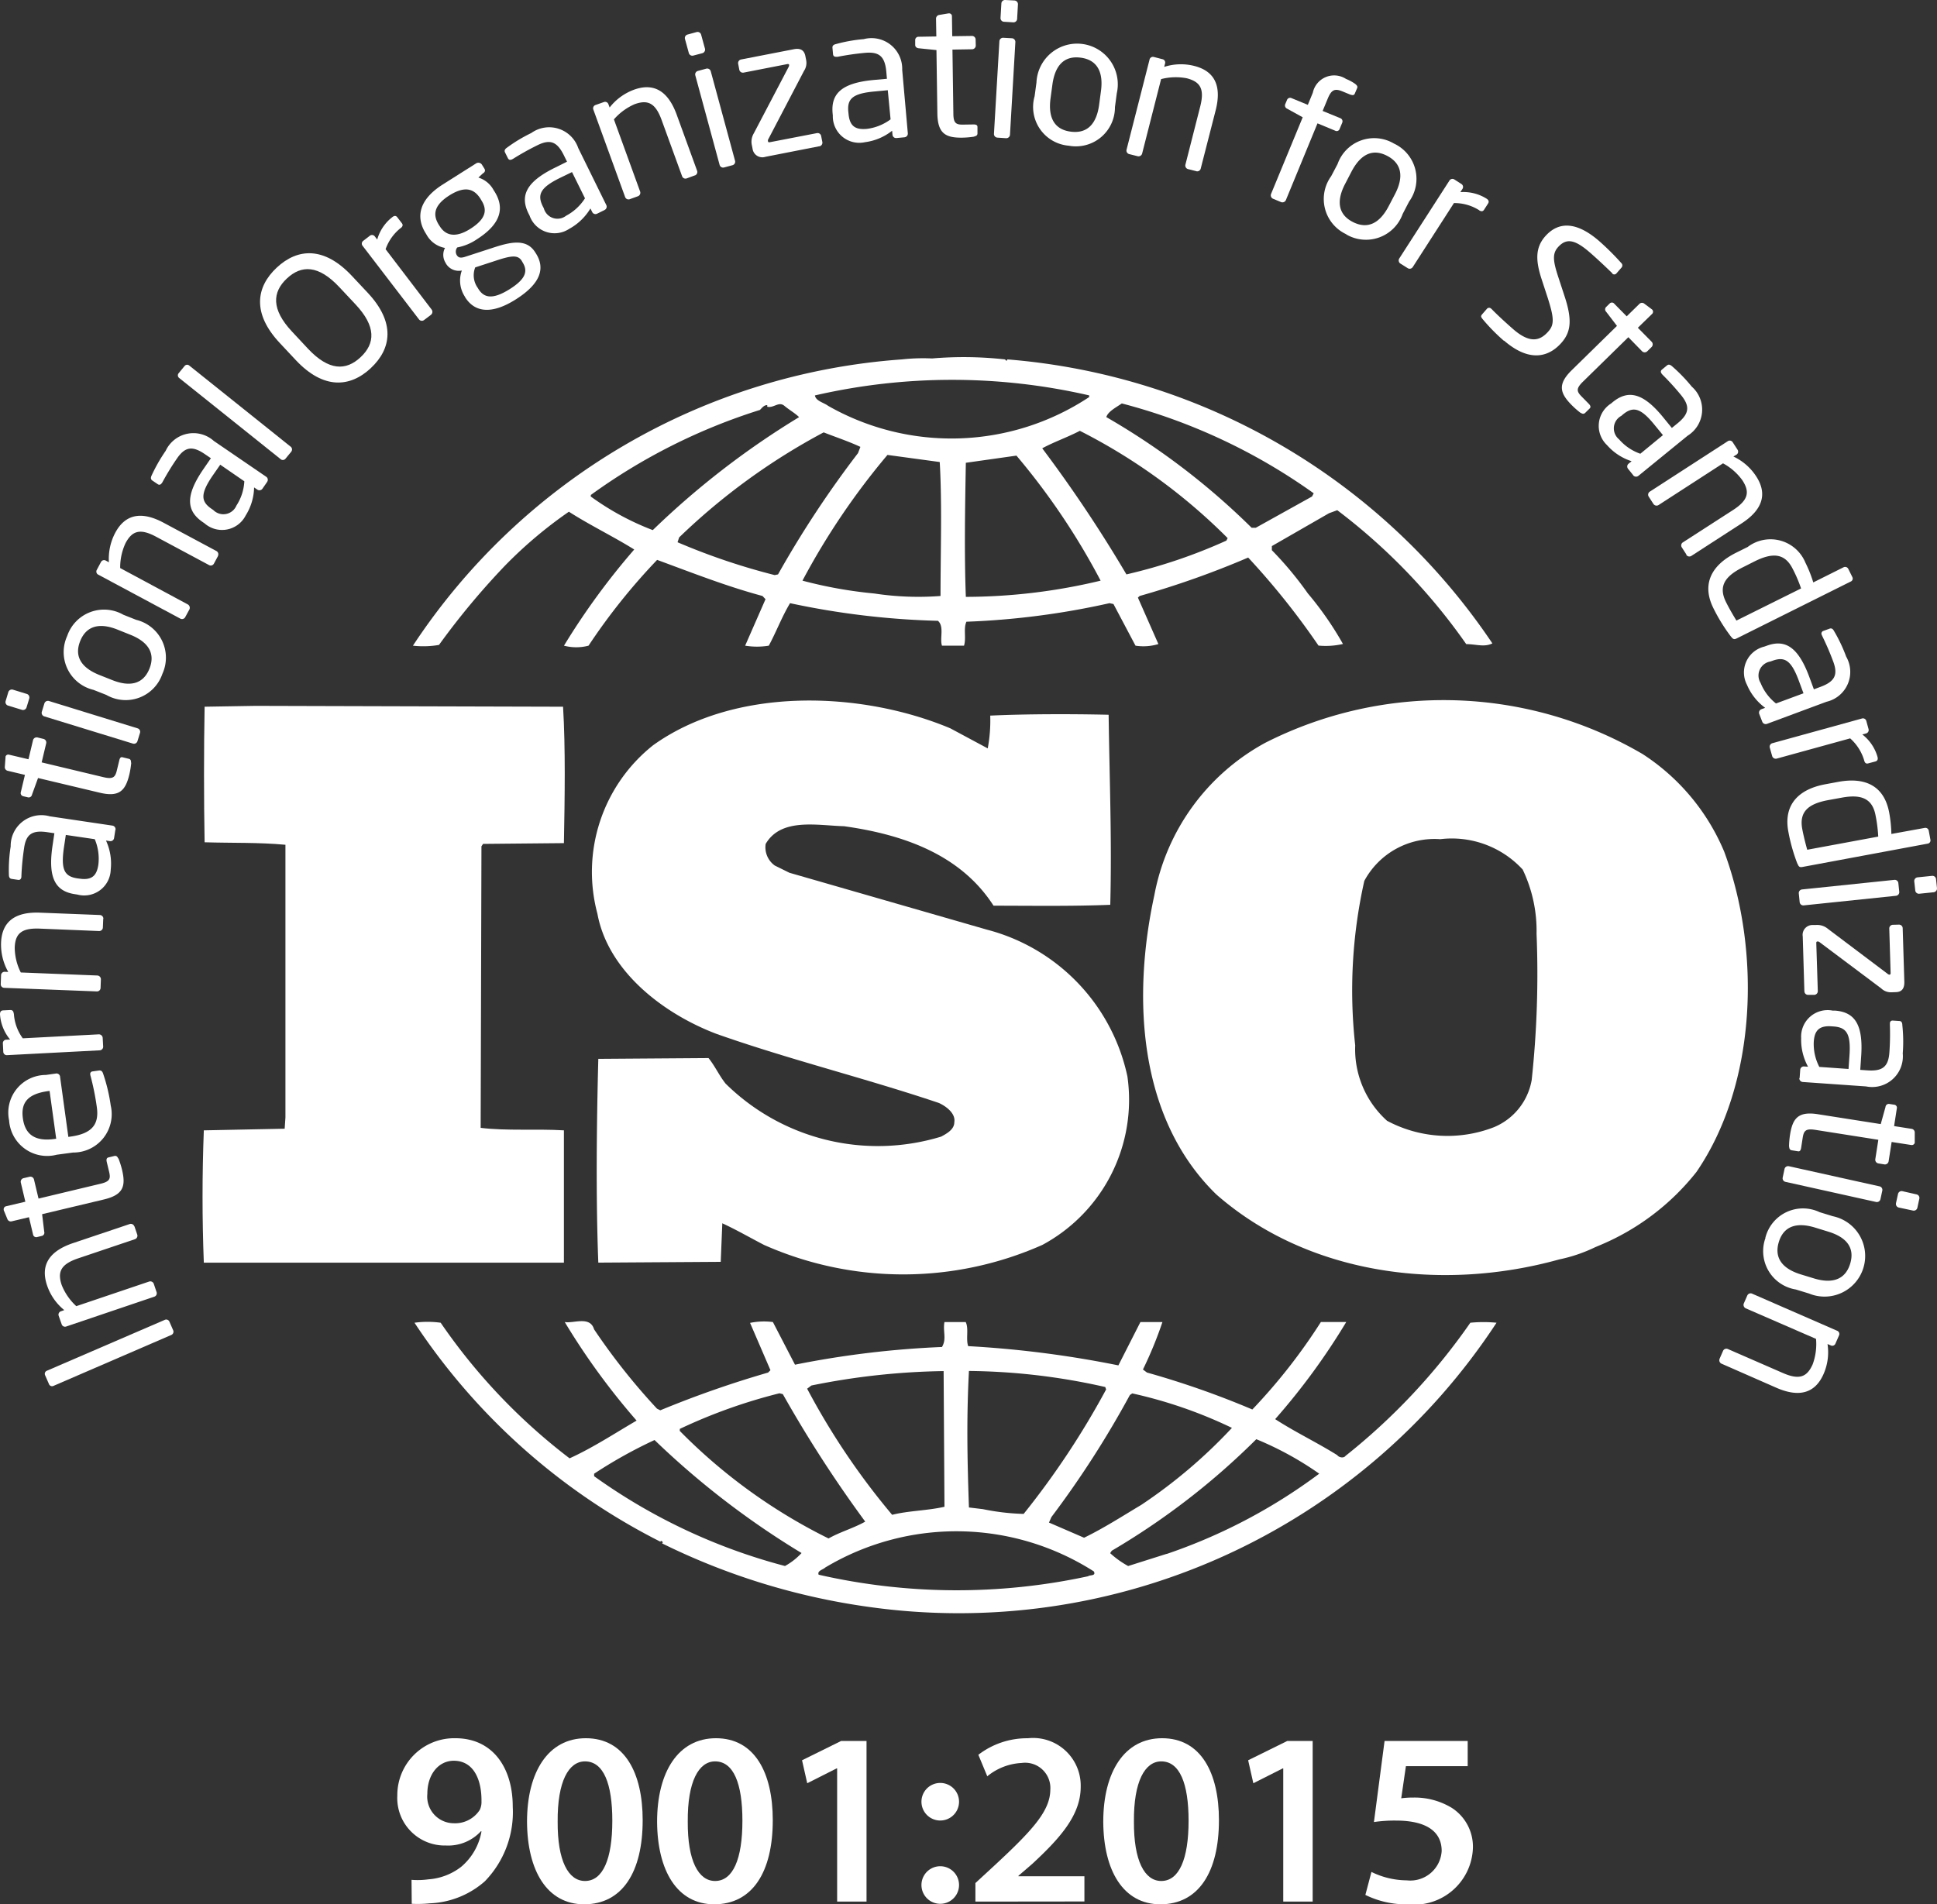<?xml version="1.0" encoding="UTF-8"?> <svg xmlns="http://www.w3.org/2000/svg" xmlns:xlink="http://www.w3.org/1999/xlink" width="63.797" height="62.735" viewBox="0 0 63.797 62.735"><rect x="0" y="0" width="63.797" height="62.735" fill="#333333" stroke="none"/><defs><clipPath id="clip-path"><rect id="Rectangle_26" data-name="Rectangle 26" width="63.797" height="62.735" transform="translate(0 0)" fill="#fff"></rect></clipPath></defs><g id="Iso-logo" transform="translate(0 0)"><g id="Group_26" data-name="Group 26" clip-path="url(#clip-path)"><path id="Path_7" data-name="Path 7" d="M56.792,28.066A7.089,7.089,0,0,0,54.1,24.841a12.975,12.975,0,0,0-12.424-.372,7.222,7.222,0,0,0-3.657,5.025c-.728,3.353-.541,7.343,2.042,9.856,3.013,2.641,7.4,3.224,11.295,2.14a5.083,5.083,0,0,0,1.178-.4l.115-.049a7.97,7.97,0,0,0,3.226-2.433c1.991-2.908,2.127-7.269.916-10.544M50.444,35.6a2.065,2.065,0,0,1-1.239,1.534,4.224,4.224,0,0,1-3.521-.211,3.169,3.169,0,0,1-1.049-2.484,16.482,16.482,0,0,1,.3-5.419,2.623,2.623,0,0,1,2.5-1.374,3.173,3.173,0,0,1,2.716,1,4.676,4.676,0,0,1,.457,2.115,32.694,32.694,0,0,1-.162,4.835" fill="#fff"></path><path id="Path_8" data-name="Path 8" d="M18.573,37.238c-.887-.054-1.883.023-2.742-.082l.026-9.277.054-.078,2.662-.025c.028-1.506.054-3.122-.028-4.494L8.408,23.254l-1.669.028c-.026,1.4-.026,3.037,0,4.466.916.028,1.775,0,2.662.082v8.984l-.025.37-2.663.054c-.056,1.477-.056,2.906,0,4.36h11.86Z" fill="#fff"></path><path id="Path_9" data-name="Path 9" d="M48.425,43.579a20.567,20.567,0,0,1-4.111,4.385c-.057.082-.217.052-.269-.025-.675-.422-1.4-.766-2.046-1.187a22.025,22.025,0,0,0,2.341-3.2h-.835a18.827,18.827,0,0,1-2.258,2.882,28.843,28.843,0,0,0-3.47-1.217l-.133-.1a13.055,13.055,0,0,0,.642-1.564h-.725l-.726,1.428a34.522,34.522,0,0,0-4.947-.634c-.082-.237.026-.581-.082-.794h-.7c-.056.318.08.557-.082.822a31.1,31.1,0,0,0-4.84.583l-.728-1.405a2.28,2.28,0,0,0-.752.028l.672,1.559-.079.078a34.107,34.107,0,0,0-3.55,1.243l-.108-.054a21.091,21.091,0,0,1-2.072-2.613c-.135-.452-.672-.188-.967-.241A22.894,22.894,0,0,0,20.967,46.8c-.726.424-1.45.9-2.207,1.243a19.406,19.406,0,0,1-4.246-4.467,3.15,3.15,0,0,0-.862,0,21.082,21.082,0,0,0,8.1,7.214.025.025,0,0,1,.028-.024c.024,0,.077.049.024.078a22.261,22.261,0,0,0,6.778,2.089,21.179,21.179,0,0,0,20.708-9.357,4.43,4.43,0,0,0-.862,0M37.213,45.958l.079-.054a15.035,15.035,0,0,1,3.283,1.136,16.905,16.905,0,0,1-2.985,2.536c-.618.369-1.239.77-1.885,1.083l-1.156-.5.081-.182a32.049,32.049,0,0,0,2.583-4.018m-5.3-.794a21.04,21.04,0,0,1,4.49.529l.028.08a27.025,27.025,0,0,1-2.716,4.1,7.547,7.547,0,0,1-1.343-.157l-.459-.055c-.054-1.559-.082-2.933,0-4.493m-5.189.475a23.382,23.382,0,0,1,4.355-.475l.028,4.47c-.567.129-1.185.129-1.723.265a23.593,23.593,0,0,1-2.8-4.155Zm-4.333,1.429A17.686,17.686,0,0,1,25.673,45.9l.11.028a41.281,41.281,0,0,0,2.714,4.2c-.374.213-.833.341-1.208.555a18.153,18.153,0,0,1-4.9-3.543Zm3.47,4.519a19.093,19.093,0,0,1-6.293-2.96v-.082a15.383,15.383,0,0,1,1.99-1.11A27.394,27.394,0,0,0,26.4,51.163a2.138,2.138,0,0,1-.54.424m9.978.341a20.457,20.457,0,0,1-8.875-.051c-.053-.131.133-.159.216-.236a8.41,8.41,0,0,1,8.848.128c.081.159-.135.108-.189.159m2.583-.737-1.264.4a3.011,3.011,0,0,1-.593-.424l.053-.08a23.894,23.894,0,0,0,4.761-3.674,10.653,10.653,0,0,1,2.072,1.136,18.144,18.144,0,0,1-5.029,2.646" fill="#fff"></path><path id="Path_10" data-name="Path 10" d="M14.459,21.246a24.687,24.687,0,0,1,2.178-2.616,14.315,14.315,0,0,1,2.1-1.772c.7.449,1.48.824,2.152,1.245a23.381,23.381,0,0,0-2.314,3.168,1.587,1.587,0,0,0,.809,0,20.356,20.356,0,0,1,2.259-2.826c1.154.424,2.285.871,3.47,1.189l.1.106-.671,1.531a2.4,2.4,0,0,0,.779,0c.242-.447.429-.948.7-1.4a26.313,26.313,0,0,0,4.871.581c.215.187.053.583.133.819h.726c.079-.26-.026-.555.079-.789a25.812,25.812,0,0,0,4.712-.611l.131.028.726,1.372a1.7,1.7,0,0,0,.754-.053l-.675-1.53.057-.054a29.361,29.361,0,0,0,3.575-1.266,24.691,24.691,0,0,1,2.316,2.9,2.533,2.533,0,0,0,.806-.053,10.817,10.817,0,0,0-1.157-1.666,11.487,11.487,0,0,0-1.185-1.423v-.136l1.882-1.082.272-.1a19.6,19.6,0,0,1,4.248,4.412c.323,0,.592.11.861-.024A21.288,21.288,0,0,0,33.18,11.84l-.028.051L33.1,11.84a12.31,12.31,0,0,0-2.4-.031,6.322,6.322,0,0,0-.995.031A21.08,21.08,0,0,0,13.6,21.271a3.033,3.033,0,0,0,.861-.025m11.163-2.323-.108.023a21.547,21.547,0,0,1-3.2-1.082l.052-.159a21.124,21.124,0,0,1,4.76-3.461c.405.16.808.291,1.21.478l-.079.206a33.765,33.765,0,0,0-2.634,3.995m5.35.711a9.661,9.661,0,0,1-2.18-.082,14.453,14.453,0,0,1-2.365-.423,23.564,23.564,0,0,1,2.8-4.142l1.721.234c.08,1.372.026,2.959.026,4.413m.834.029c-.054-1.405-.026-2.962,0-4.417l1.667-.236a22.789,22.789,0,0,1,2.772,4.119,19.118,19.118,0,0,1-4.439.534m8.581-1.853A17.516,17.516,0,0,1,37.1,18.923a44.787,44.787,0,0,0-2.773-4.154c.377-.206.836-.365,1.239-.576a18.988,18.988,0,0,1,4.868,3.535Zm-3.444-4.519a19.185,19.185,0,0,1,6.32,2.96l-.054.105-1.854,1.031h-.136a23.453,23.453,0,0,0-4.786-3.646c.054-.185.323-.319.51-.45m-1.075-.264v.054a8.213,8.213,0,0,1-8.6.288c-.138-.106-.405-.157-.433-.342a20.132,20.132,0,0,1,9.038,0M19.461,16.305a19.341,19.341,0,0,1,5.568-2.8c.082-.082.134-.159.241-.159V13.4c.216.051.378-.187.565-.03.161.135.351.241.484.372A27.24,27.24,0,0,0,21.5,17.464a8.821,8.821,0,0,1-2.044-1.108Z" fill="#fff"></path><path id="Path_11" data-name="Path 11" d="M31,37.444A7.139,7.139,0,0,1,23.9,35.7c-.213-.265-.349-.578-.564-.843l-3.63.026c-.056,2.14-.082,4.6,0,6.713l4.032-.026L23.79,40.3c.459.211.916.475,1.373.712a11.3,11.3,0,0,0,9.169,0,5.429,5.429,0,0,0,2.8-5.552,6.371,6.371,0,0,0-4.624-4.833L26,28.752l-.482-.238a.739.739,0,0,1-.3-.712c.511-.872,1.7-.607,2.583-.583,1.883.264,3.819.9,4.922,2.618,1.183,0,2.555.023,3.845-.029.054-2.166-.024-4.067-.054-6.261-1.21-.028-2.69-.028-3.9.028a4.94,4.94,0,0,1-.082,1.08L31.3,23.994c-2.96-1.241-7.1-1.372-9.79.558A5.328,5.328,0,0,0,19.676,30.1c.349,1.9,2.178,3.3,3.927,3.962,2.393.845,4.894,1.456,7.317,2.273.241.108.562.347.511.637,0,.235-.244.371-.431.471" fill="#fff"></path><path id="Path_12" data-name="Path 12" d="M5.576,43.532l.131.3a.117.117,0,0,1-.068.148L1.763,45.656a.109.109,0,0,1-.148-.054l-.131-.3a.109.109,0,0,1,.061-.145l3.879-1.674a.113.113,0,0,1,.152.051" fill="#fff"></path><path id="Path_13" data-name="Path 13" d="M4.428,40.4l.092.271a.121.121,0,0,1-.075.153l-1.874.632c-.573.195-.684.447-.538.881a1.9,1.9,0,0,0,.48.693l2.4-.811a.122.122,0,0,1,.152.075l.094.279a.118.118,0,0,1-.077.145l-2.9.982a.116.116,0,0,1-.15-.071l-.1-.283a.116.116,0,0,1,.077-.148l.108-.038a1.774,1.774,0,0,1-.567-.814c-.232-.684.091-1.133.848-1.391l1.873-.63a.12.12,0,0,1,.152.075" fill="#fff"></path><path id="Path_14" data-name="Path 14" d="M3.9,38.161a2.924,2.924,0,0,1,.119.373c.127.538.05.826-.592.98L1.387,40l.07.58a.108.108,0,0,1-.08.136l-.156.038a.106.106,0,0,1-.132-.084L.954,40.1l-.572.136a.12.12,0,0,1-.14-.078l-.12-.292,0-.016A.1.1,0,0,1,.2,39.739l.635-.15-.15-.632a.121.121,0,0,1,.089-.143l.2-.047a.121.121,0,0,1,.145.089l.15.63L3.3,39c.321-.074.349-.168.293-.4l-.078-.326c-.019-.082,0-.129.054-.143l.2-.049c.051-.012.093.009.124.082" fill="#fff"></path><path id="Path_15" data-name="Path 15" d="M1.977,35.463l.274,1.991.084-.012c.707-.1.93-.412.855-.96a8.546,8.546,0,0,0-.211-1.049.171.171,0,0,1-.005-.03.083.083,0,0,1,.07-.106l.2-.028c.077-.012.121.007.152.1a5.652,5.652,0,0,1,.251,1.052,1.264,1.264,0,0,1-1.241,1.548l-.537.072A1.255,1.255,0,0,1,.3,36.913a1.242,1.242,0,0,1,1.21-1.5l.321-.045a.12.12,0,0,1,.148.1m-.4.478c-.672.094-.9.384-.824.908s.4.757,1.042.668l.054-.007-.218-1.576Z" fill="#fff"></path><path id="Path_16" data-name="Path 16" d="M.457,33.393a1.526,1.526,0,0,0,.293.813l2.507-.131a.126.126,0,0,1,.125.114l.016.293a.12.12,0,0,1-.115.12l-3.051.159a.115.115,0,0,1-.124-.108l-.014-.281a.114.114,0,0,1,.112-.12l.127-.006A1.436,1.436,0,0,1,0,33.417c0-.084.031-.126.1-.131l.243-.012c.066,0,.1.035.11.119" fill="#fff"></path><path id="Path_17" data-name="Path 17" d="M3.4,30.269l-.012.288a.12.12,0,0,1-.124.115L1.3,30.592c-.6-.023-.8.173-.815.628a1.843,1.843,0,0,0,.2.817l2.524.1a.124.124,0,0,1,.114.124l-.011.292a.117.117,0,0,1-.124.108L.139,32.543a.116.116,0,0,1-.115-.12l.011-.3a.116.116,0,0,1,.125-.108l.112.005a1.828,1.828,0,0,1-.237-.963c.028-.719.49-1.023,1.286-.99l1.967.077a.121.121,0,0,1,.117.124" fill="#fff"></path><path id="Path_18" data-name="Path 18" d="M3.8,27.336l-.043.274a.119.119,0,0,1-.135.1l-.131-.019a1.812,1.812,0,0,1,.156.955.874.874,0,0,1-1.1.824l-.072-.011c-.639-.094-.9-.515-.749-1.571l.065-.438-.236-.035c-.5-.073-.7.072-.763.534a8.4,8.4,0,0,0-.087.915.274.274,0,0,0,0,.028c-.009.054-.035.106-.11.094l-.208-.031c-.066-.009-.094-.056-.094-.14a4.923,4.923,0,0,1,.059-.932,1.011,1.011,0,0,1,1.285-.991l2.068.307a.122.122,0,0,1,.1.136m-1.637.171-.066.438c-.1.716.026.929.447.993l.071.009c.426.063.569-.119.62-.464a1.654,1.654,0,0,0-.119-.836Z" fill="#fff"></path><path id="Path_19" data-name="Path 19" d="M4.323,25.123a3.016,3.016,0,0,1-.061.386c-.129.536-.33.759-.972.607l-2.037-.485-.2.55a.109.109,0,0,1-.131.087l-.157-.037a.106.106,0,0,1-.079-.136l.135-.567-.571-.136a.121.121,0,0,1-.091-.133l.023-.314a.067.067,0,0,0,0-.019.094.094,0,0,1,.119-.063l.637.15.15-.63a.124.124,0,0,1,.145-.089l.2.049a.121.121,0,0,1,.089.143l-.15.63,2.035.487c.321.075.389,0,.443-.229l.079-.326c.019-.082.052-.117.11-.1l.2.049c.054.012.082.049.075.129" fill="#fff"></path><path id="Path_20" data-name="Path 20" d="M.963,23.013l-.089.292a.121.121,0,0,1-.15.08l-.459-.14a.12.12,0,0,1-.079-.15L.274,22.8a.123.123,0,0,1,.15-.08l.459.141a.121.121,0,0,1,.08.15m3.648,1.133-.084.274a.12.12,0,0,1-.15.079L1.457,23.6a.122.122,0,0,1-.08-.15l.085-.276a.122.122,0,0,1,.15-.08l2.919.9a.119.119,0,0,1,.08.15" fill="#fff"></path><path id="Path_21" data-name="Path 21" d="M5.348,22.2a1.277,1.277,0,0,1-1.847.693l-.422-.166a1.278,1.278,0,0,1-.866-1.775,1.281,1.281,0,0,1,1.849-.7l.424.168a1.282,1.282,0,0,1,.862,1.78m-1.48-1.459c-.566-.227-1.019-.143-1.227.379s.059.888.633,1.117l.421.167c.567.227,1.018.147,1.227-.375s-.059-.892-.632-1.119Z" fill="#fff"></path><path id="Path_22" data-name="Path 22" d="M7.182,18.314l-.136.253a.118.118,0,0,1-.161.049l-1.74-.932c-.534-.288-.794-.194-1.009.206a1.9,1.9,0,0,0-.178.824l2.231,1.2a.127.127,0,0,1,.049.164l-.14.257a.119.119,0,0,1-.159.045l-2.7-1.447a.113.113,0,0,1-.052-.157l.141-.265a.115.115,0,0,1,.159-.042l.1.054a1.832,1.832,0,0,1,.209-.972c.339-.634.889-.707,1.592-.33l1.74.932a.123.123,0,0,1,.049.164" fill="#fff"></path><path id="Path_23" data-name="Path 23" d="M8.8,15.874l-.157.227a.121.121,0,0,1-.166.03l-.108-.073a1.805,1.805,0,0,1-.278.925.873.873,0,0,1-1.354.258l-.058-.04c-.534-.365-.588-.859.016-1.74l.251-.365-.2-.136c-.415-.283-.656-.239-.92.148a8.346,8.346,0,0,0-.478.782l-.017.023c-.03.045-.077.08-.14.035l-.173-.117c-.054-.037-.061-.093-.024-.168a5.37,5.37,0,0,1,.462-.81,1.008,1.008,0,0,1,1.587-.326l1.726,1.18a.12.12,0,0,1,.03.167m-1.545-.565L7,15.674c-.407.6-.384.848-.032,1.089l.058.04a.466.466,0,0,0,.761-.148,1.615,1.615,0,0,0,.26-.8Z" fill="#fff"></path><path id="Path_24" data-name="Path 24" d="M9.6,14.872l-.2.243a.111.111,0,0,1-.159.01L5.9,12.451A.109.109,0,0,1,5.88,12.3l.2-.243a.107.107,0,0,1,.154-.014L9.57,14.713a.115.115,0,0,1,.028.159" fill="#fff"></path><path id="Path_25" data-name="Path 25" d="M12.214,12.127c-.686.642-1.561.707-2.47-.262L9.215,11.3c-.911-.971-.789-1.84-.1-2.484s1.56-.7,2.469.267l.529.564c.908.97.79,1.836.1,2.48M11.177,9.46c-.688-.735-1.248-.735-1.728-.286s-.52,1.014.168,1.749l.527.565c.689.733,1.253.73,1.734.278s.517-1.009-.172-1.742Z" fill="#fff"></path><path id="Path_26" data-name="Path 26" d="M13.2,7.51a1.535,1.535,0,0,0-.5.7L14.218,10.2a.126.126,0,0,1-.021.169l-.235.178a.12.12,0,0,1-.163-.026L11.944,8.1a.113.113,0,0,1,.017-.164l.222-.171a.115.115,0,0,1,.164.026l.077.1a1.426,1.426,0,0,1,.5-.74c.065-.051.121-.049.164.01l.149.194c.04.052.029.106-.037.157" fill="#fff"></path><path id="Path_27" data-name="Path 27" d="M15.916,5.7l-.159.15a.852.852,0,0,1,.5.412l.026.04c.353.555.206,1.082-.572,1.578a1.72,1.72,0,0,1-.651.272.225.225,0,0,0-.016.253c.056.086.124.1.26.06l.876-.285c.573-.19,1.14-.352,1.442.124l.026.04c.309.484.175.988-.653,1.515-.8.51-1.359.433-1.672-.062L15.3,9.755a.968.968,0,0,1-.089-.843l-.047.007a.491.491,0,0,1-.482-.246l0-.005a.491.491,0,0,1-.026-.5.872.872,0,0,1-.607-.436l-.025-.042c-.286-.449-.317-1.053.552-1.608l1.106-.7a.139.139,0,0,1,.187.037l.082.131c.042.066.021.108-.028.155m-.1.84c-.192-.3-.48-.451-1.026-.105-.567.361-.517.693-.337.977l.026.039c.14.223.428.45,1.009.08.545-.347.548-.646.353-.948Zm1.36,2.047c-.126-.2-.339-.176-.866,0l-.665.217a.711.711,0,0,0,.082.673l.028.046c.18.281.459.352,1.021,0s.6-.614.426-.89Z" fill="#fff"></path><path id="Path_28" data-name="Path 28" d="M19.912,6.919l-.248.122a.118.118,0,0,1-.159-.056l-.059-.117a1.848,1.848,0,0,1-.7.672.873.873,0,0,1-1.305-.44l-.033-.064c-.285-.58-.091-1.039.867-1.51l.4-.2-.106-.215c-.224-.452-.456-.532-.875-.323a8.816,8.816,0,0,0-.8.447l-.028.014c-.049.023-.1.033-.138-.037l-.094-.19c-.03-.059-.007-.11.063-.157a5,5,0,0,1,.8-.482,1.012,1.012,0,0,1,1.548.494l.924,1.878a.12.12,0,0,1-.054.161M18.84,5.669l-.4.194c-.651.321-.749.553-.562.935l.033.063a.465.465,0,0,0,.735.246,1.658,1.658,0,0,0,.621-.574Z" fill="#fff"></path><path id="Path_29" data-name="Path 29" d="M22.889,5.777l-.272.1a.118.118,0,0,1-.152-.072l-.674-1.852c-.206-.569-.462-.675-.89-.52a1.925,1.925,0,0,0-.681.5l.864,2.379a.122.122,0,0,1-.071.152l-.276.1a.119.119,0,0,1-.148-.073L19.543,3.611a.115.115,0,0,1,.066-.15l.283-.1a.115.115,0,0,1,.147.073l.04.107a1.816,1.816,0,0,1,.8-.585c.677-.246,1.133.068,1.407.817l.674,1.853a.122.122,0,0,1-.072.154" fill="#fff"></path><path id="Path_30" data-name="Path 30" d="M23.134,1.752l-.3.079a.12.12,0,0,1-.147-.084l-.127-.464a.119.119,0,0,1,.085-.145l.3-.082a.121.121,0,0,1,.147.085l.127.463a.123.123,0,0,1-.085.148m.993,3.69-.279.075a.12.12,0,0,1-.147-.085l-.8-2.948a.119.119,0,0,1,.084-.147l.277-.075a.122.122,0,0,1,.147.084l.8,2.948a.119.119,0,0,1-.082.148" fill="#fff"></path><path id="Path_31" data-name="Path 31" d="M26.991,4.817l-1.78.349a.326.326,0,0,1-.423-.255L24.767,4.8a.537.537,0,0,1,.06-.407L25.977,2.2a.14.14,0,0,0,.014-.057c0-.025-.021-.04-.068-.03l-1.43.279A.121.121,0,0,1,24.35,2.3l-.038-.2a.121.121,0,0,1,.094-.14l1.733-.337c.241-.049.351.046.386.222l.028.143a.474.474,0,0,1-.073.349L25.31,4.576a.093.093,0,0,0-.017.072c.005.028.014.045.057.038l1.554-.3a.118.118,0,0,1,.141.093l.04.2a.123.123,0,0,1-.094.141" fill="#fff"></path><path id="Path_32" data-name="Path 32" d="M29.8,4.522l-.277.026a.119.119,0,0,1-.128-.11l-.012-.131a1.822,1.822,0,0,1-.892.377.872.872,0,0,1-1.061-.876l-.007-.073c-.059-.643.286-1,1.349-1.1l.44-.039-.021-.239c-.047-.5-.234-.658-.7-.616a9.061,9.061,0,0,0-.909.131c-.011,0-.019,0-.03,0-.054,0-.108-.01-.115-.087l-.019-.208c-.007-.066.031-.106.115-.125a5.024,5.024,0,0,1,.915-.163,1.011,1.011,0,0,1,1.267,1.013L29.9,4.391a.121.121,0,0,1-.107.131m-.553-1.55-.44.042c-.724.066-.9.244-.86.668l.008.072c.039.429.252.522.6.492a1.643,1.643,0,0,0,.784-.314Z" fill="#fff"></path><path id="Path_33" data-name="Path 33" d="M32.093,4.5a2.81,2.81,0,0,1-.391.035c-.553.009-.817-.131-.829-.791l-.03-2.094L30.26,1.59c-.066-.007-.115-.042-.117-.108l0-.161a.107.107,0,0,1,.113-.11l.583-.01-.01-.587a.124.124,0,0,1,.106-.122L31.243.44h.019a.093.093,0,0,1,.091.1l.01.653.648-.009a.119.119,0,0,1,.122.117l.005.2a.123.123,0,0,1-.12.122l-.648.011L31.4,3.733c0,.33.089.377.33.372l.335-.005c.085,0,.127.021.129.082l0,.211c0,.054-.028.089-.105.1" fill="#fff"></path><path id="Path_34" data-name="Path 34" d="M33.138,4.553l-.288-.019a.12.12,0,0,1-.113-.126l.179-3.051a.122.122,0,0,1,.126-.113l.288.016a.122.122,0,0,1,.112.129l-.177,3.049a.123.123,0,0,1-.127.115M33.372.736,33.065.717a.12.12,0,0,1-.112-.126l.028-.478A.12.12,0,0,1,33.107,0l.308.016a.122.122,0,0,1,.112.127L33.5.624a.119.119,0,0,1-.126.112" fill="#fff"></path><path id="Path_35" data-name="Path 35" d="M35.2,4.8a1.281,1.281,0,0,1-1.124-1.63l.061-.452a1.34,1.34,0,1,1,2.645.358l-.06.452A1.287,1.287,0,0,1,35.2,4.8M36.261,3c.082-.606-.107-1.026-.667-1.1s-.848.274-.932.885l-.061.452c-.082.607.1,1.026.663,1.1s.854-.274.937-.885Z" fill="#fff"></path><path id="Path_36" data-name="Path 36" d="M39.408,5.641l-.278-.07a.121.121,0,0,1-.087-.148L39.53,3.51c.15-.587,0-.817-.445-.932a1.93,1.93,0,0,0-.843.028L37.617,5.06a.123.123,0,0,1-.145.087l-.286-.072a.12.12,0,0,1-.082-.143l.757-2.967A.114.114,0,0,1,38,1.876l.29.075a.112.112,0,0,1,.082.143l-.028.11a1.791,1.791,0,0,1,.993-.031c.7.178.9.694.7,1.469l-.49,1.912a.119.119,0,0,1-.145.087" fill="#fff"></path><path id="Path_37" data-name="Path 37" d="M44.489,3.124l-.267-.11c-.26-.108-.37-.063-.494.241l-.166.4.583.238a.112.112,0,0,1,.064.146l-.09.215a.1.1,0,0,1-.142.052l-.584-.242L42.351,6.594a.125.125,0,0,1-.152.066l-.272-.113a.123.123,0,0,1-.065-.154l1.044-2.529-.512-.283a.115.115,0,0,1-.066-.143l.063-.15a.109.109,0,0,1,.145-.056l.539.222.164-.4A.718.718,0,0,1,44.332,2.6a1.478,1.478,0,0,1,.3.162c.053.042.089.082.07.133l-.078.183c-.023.061-.072.065-.133.042" fill="#fff"></path><path id="Path_38" data-name="Path 38" d="M44.343,7.718a1.28,1.28,0,0,1-.5-1.913l.211-.4a1.278,1.278,0,0,1,1.856-.676,1.28,1.28,0,0,1,.5,1.912l-.211.406a1.285,1.285,0,0,1-1.861.674m1.606-1.323c.283-.541.246-1-.253-1.262s-.888-.033-1.176.513l-.21.405c-.284.541-.251,1,.248,1.257s.892.035,1.18-.51Z" fill="#fff"></path><path id="Path_39" data-name="Path 39" d="M48.716,6.924a1.525,1.525,0,0,0-.829-.234L46.529,8.8a.121.121,0,0,1-.164.035l-.248-.156a.124.124,0,0,1-.031-.164l1.651-2.564a.117.117,0,0,1,.162-.04l.236.152a.114.114,0,0,1,.031.162l-.068.105a1.431,1.431,0,0,1,.864.215c.07.045.087.1.049.16l-.133.206c-.036.056-.092.063-.162.016" fill="#fff"></path><path id="Path_40" data-name="Path 40" d="M49.531,11.226a6.248,6.248,0,0,1-.7-.714c-.065-.08-.058-.105-.016-.157l.157-.18a.094.094,0,0,1,.14-.007l.014.011c.192.2.516.494.724.675.546.47.878.377,1.152.058.2-.224.173-.466-.019-1.077l-.211-.646c-.2-.616-.2-1.026.108-1.389.473-.55,1.087-.463,1.778.131a8.625,8.625,0,0,1,.742.736.106.106,0,0,1,.009.145l-.169.194a.092.092,0,0,1-.138.007L53.1,9c-.19-.185-.494-.473-.756-.7-.469-.4-.754-.476-1.04-.145-.185.215-.145.47.021.976l.2.611c.255.766.227,1.176-.087,1.539-.375.435-1.009.711-1.9-.059" fill="#fff"></path><path id="Path_41" data-name="Path 41" d="M52.055,13.6a2.934,2.934,0,0,1-.293-.258c-.386-.393-.466-.681,0-1.142l1.494-1.464L52.9,10.27a.109.109,0,0,1,0-.157L53.015,10a.1.1,0,0,1,.154.007l.408.414.419-.41a.12.12,0,0,1,.161-.007l.254.19.011.012a.1.1,0,0,1-.009.136l-.469.456.455.461a.124.124,0,0,1,0,.171l-.145.143a.122.122,0,0,1-.17,0l-.453-.464-1.494,1.464c-.234.229-.21.323-.041.494l.234.238c.058.061.07.108.028.151l-.15.147c-.04.037-.087.04-.15-.007" fill="#fff"></path><path id="Path_42" data-name="Path 42" d="M53.795,15.66l-.173-.215a.12.12,0,0,1,.016-.169l.1-.082a1.817,1.817,0,0,1-.81-.531.872.872,0,0,1,.134-1.37l.056-.047c.5-.406.993-.321,1.665.508l.281.344.187-.152c.389-.318.414-.562.12-.925a8.735,8.735,0,0,0-.619-.681.128.128,0,0,0-.019-.023c-.032-.043-.054-.094.007-.143l.162-.134c.051-.042.1-.033.169.026a5.361,5.361,0,0,1,.648.67,1.011,1.011,0,0,1-.135,1.618l-1.623,1.323a.122.122,0,0,1-.169-.017m.979-1.325-.281-.342c-.456-.563-.705-.609-1.033-.342L53.4,13.7a.467.467,0,0,0-.074.774,1.64,1.64,0,0,0,.7.474Z" fill="#fff"></path><path id="Path_43" data-name="Path 43" d="M55.547,18.274l-.155-.241a.119.119,0,0,1,.036-.166L57.083,16.8c.508-.33.553-.6.3-.983a1.888,1.888,0,0,0-.634-.553l-2.124,1.375a.124.124,0,0,1-.166-.035l-.159-.246a.119.119,0,0,1,.039-.162l2.565-1.66a.115.115,0,0,1,.163.031l.162.25a.116.116,0,0,1-.038.162l-.1.06a1.811,1.811,0,0,1,.75.652c.391.6.189,1.119-.48,1.552l-1.656,1.072a.122.122,0,0,1-.166-.037" fill="#fff"></path><path id="Path_44" data-name="Path 44" d="M57.017,20.98a5.736,5.736,0,0,1-.583-.941c-.4-.8-.061-1.426.742-1.828l.386-.192a1.243,1.243,0,0,1,1.9.515,4.187,4.187,0,0,1,.26.653l1-.5a.116.116,0,0,1,.152.052l.136.274a.106.106,0,0,1-.054.145L57.2,21.032c-.07.035-.115.038-.18-.052m2.3-1.594a4.5,4.5,0,0,0-.276-.646c-.263-.527-.674-.534-1.249-.249l-.383.193c-.586.29-.829.62-.565,1.149.089.183.237.438.344.611Z" fill="#fff"></path><path id="Path_45" data-name="Path 45" d="M58.042,23.777l-.1-.258a.121.121,0,0,1,.07-.154l.125-.047a1.82,1.82,0,0,1-.6-.761.876.876,0,0,1,.571-1.255l.068-.024c.606-.227,1.039.014,1.412,1.014l.154.417.225-.084c.471-.176.574-.4.41-.836-.136-.366-.258-.625-.363-.843l-.012-.028a.093.093,0,0,1,.054-.134l.2-.072c.061-.024.11,0,.15.077a5.125,5.125,0,0,1,.4.843,1.01,1.01,0,0,1-.649,1.487l-1.96.728a.121.121,0,0,1-.155-.07M59.4,22.84l-.155-.417c-.252-.679-.47-.8-.871-.653l-.066.023a.468.468,0,0,0-.32.708,1.635,1.635,0,0,0,.506.674Z" fill="#fff"></path><path id="Path_46" data-name="Path 46" d="M61.4,25.055a1.564,1.564,0,0,0-.463-.73l-2.421.667a.124.124,0,0,1-.148-.084l-.08-.284a.12.12,0,0,1,.087-.14l2.948-.813a.114.114,0,0,1,.145.077l.075.272a.116.116,0,0,1-.084.143l-.122.033a1.426,1.426,0,0,1,.5.737c.023.082,0,.132-.07.153l-.237.063c-.063.019-.11-.012-.131-.094" fill="#fff"></path><path id="Path_47" data-name="Path 47" d="M59.2,28.457a5.846,5.846,0,0,1-.3-1.065c-.163-.878.333-1.391,1.216-1.555l.426-.079c.925-.171,1.522.157,1.681,1.016a4.282,4.282,0,0,1,.071.7l1.1-.2a.112.112,0,0,1,.131.092l.056.3a.108.108,0,0,1-.092.127l-4.123.768c-.078.014-.122.005-.159-.1m2.655-.9a4.807,4.807,0,0,0-.089-.7c-.108-.578-.5-.7-1.131-.58l-.424.077c-.644.119-.967.37-.859.953.037.2.108.487.164.683Z" fill="#fff"></path><path id="Path_48" data-name="Path 48" d="M59.274,29.721l-.029-.288a.12.12,0,0,1,.106-.131l3.042-.316a.119.119,0,0,1,.131.106l.03.287a.121.121,0,0,1-.108.132l-3.039.316a.121.121,0,0,1-.133-.106m3.807-.386-.033-.3a.122.122,0,0,1,.108-.132l.478-.049a.119.119,0,0,1,.131.106l.031.3a.124.124,0,0,1-.106.134l-.478.049a.121.121,0,0,1-.131-.108" fill="#fff"></path><path id="Path_49" data-name="Path 49" d="M59.429,32.66l-.054-1.81a.324.324,0,0,1,.319-.377l.114,0a.546.546,0,0,1,.393.124l1.975,1.489a.1.1,0,0,0,.053.023c.024,0,.043-.014.04-.061l-.044-1.458a.121.121,0,0,1,.117-.124l.2-.005a.121.121,0,0,1,.125.115l.054,1.765c.006.246-.1.34-.284.344l-.145.005a.458.458,0,0,1-.333-.129l-2.023-1.517a.1.1,0,0,0-.068-.028c-.028,0-.047.007-.047.049l.05,1.585a.122.122,0,0,1-.117.125l-.2,0a.12.12,0,0,1-.124-.117" fill="#fff"></path><path id="Path_50" data-name="Path 50" d="M59.272,35.519l.02-.276a.118.118,0,0,1,.127-.11l.131.009a1.841,1.841,0,0,1-.227-.941.873.873,0,0,1,1.037-.908l.073,0c.646.047.941.446.866,1.511l-.03.442.238.016c.5.035.689-.124.722-.592a8.547,8.547,0,0,0,.016-.918.1.1,0,0,0,0-.03c0-.054.025-.105.1-.1l.21.014c.066,0,.1.049.1.136a5.062,5.062,0,0,1,.014.932,1.012,1.012,0,0,1-1.208,1.087l-2.086-.146a.121.121,0,0,1-.112-.129m1.62-.3.031-.442c.051-.724-.1-.927-.521-.958l-.072-.005c-.431-.03-.56.166-.583.513a1.636,1.636,0,0,0,.183.824Z" fill="#fff"></path><path id="Path_51" data-name="Path 51" d="M58.923,37.779a2.917,2.917,0,0,1,.033-.391c.084-.545.269-.784.92-.681l2.068.325.157-.564a.109.109,0,0,1,.124-.1l.159.025a.1.1,0,0,1,.089.129l-.089.576.58.091a.121.121,0,0,1,.1.125v.316a.062.062,0,0,0,0,.019.1.1,0,0,1-.115.072l-.646-.1-.1.639a.123.123,0,0,1-.138.1l-.2-.033a.122.122,0,0,1-.1-.138l.1-.64-2.068-.326c-.325-.051-.386.024-.424.263l-.051.33c-.014.084-.045.122-.1.112l-.209-.033c-.051-.008-.084-.044-.084-.121" fill="#fff"></path><path id="Path_52" data-name="Path 52" d="M58.715,38.792l.06-.281a.121.121,0,0,1,.144-.091l2.985.663a.119.119,0,0,1,.091.143l-.061.281a.121.121,0,0,1-.142.091l-2.986-.663a.12.12,0,0,1-.091-.143m3.732.841.066-.3a.121.121,0,0,1,.143-.091l.468.106a.119.119,0,0,1,.091.142l-.065.3a.121.121,0,0,1-.143.091l-.469-.1a.12.12,0,0,1-.091-.143" fill="#fff"></path><path id="Path_53" data-name="Path 53" d="M58.144,40.777a1.277,1.277,0,0,1,1.786-.844l.435.134a1.338,1.338,0,1,1-.782,2.547l-.435-.133a1.28,1.28,0,0,1-1-1.7m1.594,1.334c.583.178,1.028.059,1.194-.48s-.131-.881-.721-1.06l-.435-.134c-.586-.18-1.028-.063-1.192.473s.128.885.719,1.068Z" fill="#fff"></path><path id="Path_54" data-name="Path 54" d="M56.635,44.766l.115-.263a.12.12,0,0,1,.159-.061l1.805.787c.555.244.805.132.989-.285a1.943,1.943,0,0,0,.11-.836L57.494,43.1a.126.126,0,0,1-.061-.157l.118-.269a.12.12,0,0,1,.156-.056l2.8,1.222a.113.113,0,0,1,.064.152l-.12.274a.111.111,0,0,1-.154.056l-.106-.044a1.779,1.779,0,0,1-.128.983c-.286.658-.829.776-1.557.457L56.7,44.925a.122.122,0,0,1-.063-.159" fill="#fff"></path><path id="Path_55" data-name="Path 55" d="M13.554,61.929a2.567,2.567,0,0,0,.554-.016,1.992,1.992,0,0,0,1.074-.407,1.96,1.96,0,0,0,.676-1.172l-.016-.008a1.465,1.465,0,0,1-1.156.472,1.563,1.563,0,0,1-1.6-1.645,1.875,1.875,0,0,1,1.913-1.889c1.229,0,1.889.97,1.889,2.256a3.272,3.272,0,0,1-.92,2.458,2.912,2.912,0,0,1-1.807.725,4.031,4.031,0,0,1-.6.016Zm.521-2.833a.879.879,0,0,0,.871.969.965.965,0,0,0,.855-.439.6.6,0,0,0,.057-.285c.008-.717-.261-1.335-.912-1.335-.5,0-.871.447-.871,1.09" fill="#fff"></path><path id="Path_56" data-name="Path 56" d="M21.167,59.967c0,1.7-.667,2.768-1.928,2.768-1.222,0-1.872-1.107-1.881-2.719,0-1.645.7-2.752,1.937-2.752,1.278,0,1.872,1.14,1.872,2.7m-2.8.049c-.008,1.287.35,1.954.9,1.954.587,0,.9-.716.9-1.986,0-1.229-.293-1.954-.9-1.954-.538,0-.911.659-.9,1.986" fill="#fff"></path><path id="Path_57" data-name="Path 57" d="M25.452,59.967c0,1.7-.667,2.768-1.929,2.768-1.221,0-1.872-1.107-1.881-2.719,0-1.645.7-2.752,1.938-2.752,1.278,0,1.872,1.14,1.872,2.7m-2.8.049c-.008,1.287.35,1.954.9,1.954.587,0,.9-.716.9-1.986,0-1.229-.293-1.954-.9-1.954-.537,0-.911.659-.9,1.986" fill="#fff"></path><path id="Path_58" data-name="Path 58" d="M27.572,58.258h-.017l-.968.489-.171-.757,1.286-.635h.838v5.291h-.968Z" fill="#fff"></path><path id="Path_59" data-name="Path 59" d="M30.349,59.356a.619.619,0,1,1,1.238,0,.619.619,0,1,1-1.238,0m0,2.744a.619.619,0,1,1,1.238,0,.619.619,0,1,1-1.238,0" fill="#fff"></path><path id="Path_60" data-name="Path 60" d="M32.126,62.646v-.611l.627-.578c1.246-1.156,1.832-1.791,1.84-2.491a.832.832,0,0,0-.944-.887,1.932,1.932,0,0,0-1.132.439l-.294-.708a2.628,2.628,0,0,1,1.629-.545,1.569,1.569,0,0,1,1.742,1.6c0,.928-.667,1.676-1.587,2.531l-.464.4v.015h2.173v.831Z" fill="#fff"></path><path id="Path_61" data-name="Path 61" d="M40.147,59.967c0,1.7-.668,2.768-1.929,2.768-1.222,0-1.873-1.107-1.881-2.719,0-1.645.7-2.752,1.938-2.752,1.278,0,1.872,1.14,1.872,2.7m-2.8.049c-.008,1.287.351,1.954.9,1.954.586,0,.9-.716.9-1.986,0-1.229-.294-1.954-.9-1.954-.537,0-.912.659-.9,1.986" fill="#fff"></path><path id="Path_62" data-name="Path 62" d="M42.265,58.258h-.016l-.969.489-.171-.757,1.287-.635h.838v5.291h-.969Z" fill="#fff"></path><path id="Path_63" data-name="Path 63" d="M48.34,58.185H46.305l-.154,1.058a2.69,2.69,0,0,1,.382-.024,2.358,2.358,0,0,1,1.286.341,1.52,1.52,0,0,1,.692,1.344,1.934,1.934,0,0,1-2.141,1.832,3.035,3.035,0,0,1-1.4-.31l.2-.757a2.68,2.68,0,0,0,1.164.277,1.034,1.034,0,0,0,1.149-.969c0-.6-.449-1-1.506-1a4.687,4.687,0,0,0-.725.048l.35-2.67H48.34Z" fill="#fff"></path></g></g></svg> 